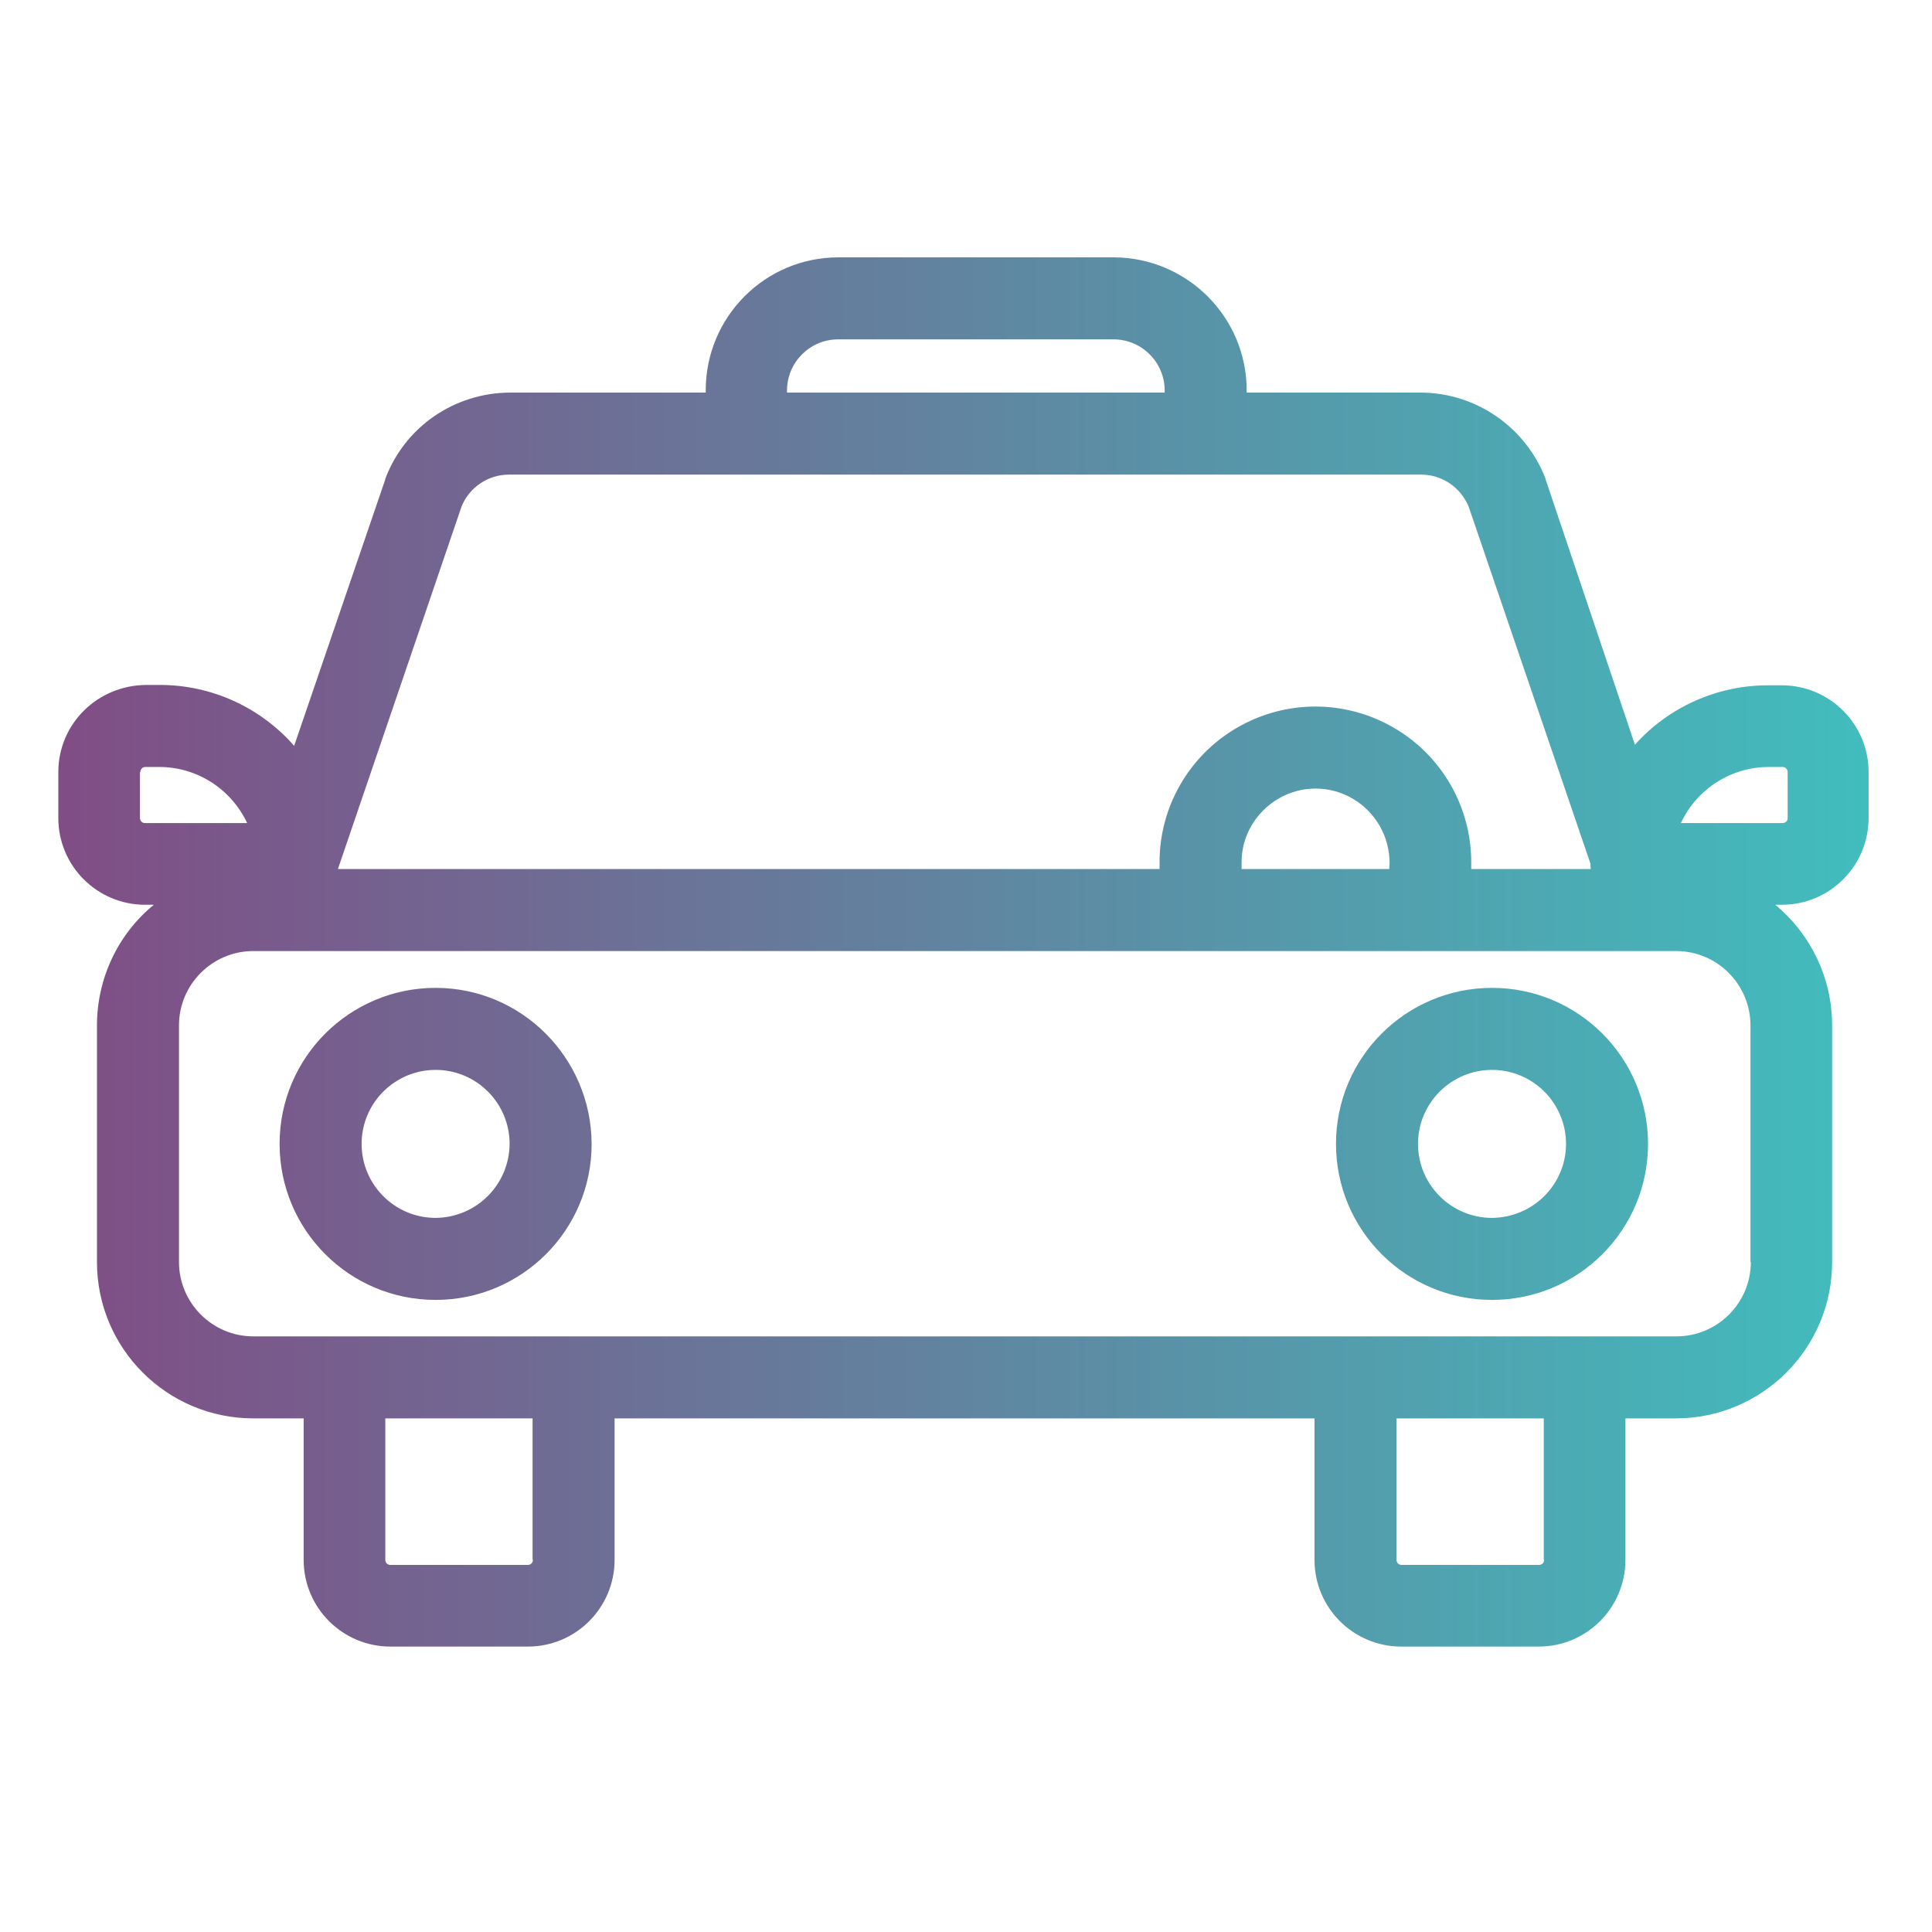 <?xml version="1.0" encoding="utf-8"?>
<!-- Generator: Adobe Illustrator 23.0.3, SVG Export Plug-In . SVG Version: 6.00 Build 0)  -->
<svg version="1.1" id="Layer_1" xmlns="http://www.w3.org/2000/svg" xmlns:xlink="http://www.w3.org/1999/xlink" x="0px" y="0px"
	 viewBox="0 0 530 530" style="enable-background:new 0 0 530 530;" xml:space="preserve">
<style type="text/css">
	.st0{fill:url(#SVGID_1_);}
</style>
<linearGradient id="SVGID_1_" gradientUnits="userSpaceOnUse" x1="15.98" y1="261.227" x2="512.855" y2="261.227">
	<stop  offset="0" style="stop-color:#804D85"/>
	<stop  offset="1" style="stop-color:#41BDBD"/>
</linearGradient>
<path class="st0" d="M119.5,271c-23.6,0-42.8,19.1-42.8,42.8c0,23.6,19.1,42.8,42.8,42.8c23.6,0,42.8-19.1,42.8-42.8
	C162.2,290.2,143.1,271,119.5,271z M119.5,334.1c-11.2,0-20.3-9.1-20.3-20.3c0-11.2,9.1-20.3,20.3-20.3c11.2,0,20.3,9.1,20.3,20.3
	C139.7,325,130.7,334,119.5,334.1z M409.3,271c-23.6,0-42.8,19.1-42.8,42.8c0,23.6,19.1,42.8,42.8,42.8c23.6,0,42.8-19.1,42.8-42.8
	C452.1,290.2,433,271,409.3,271z M409.3,334.1c-11.2,0-20.3-9.1-20.3-20.3c0-11.2,9.1-20.3,20.3-20.3c11.2,0,20.3,9.1,20.3,20.3
	C429.6,325,420.5,334,409.3,334.1z M39.8,248.2h2.4c-9.9,8.1-15.6,20.3-15.6,33.1v64.9c0,23.7,19.2,42.9,42.9,42.9h13.8v38.8
	c0,13.2,10.7,23.8,23.8,23.8h37.7c13.2,0,23.8-10.7,23.8-23.8v-38.8h192v38.8c0,13.2,10.7,23.8,23.8,23.8h37.7
	c13.2,0,23.8-10.7,23.8-23.8v-38.8h13.8c23.7,0,42.9-19.2,42.9-42.9v-64.9c0-12.8-5.7-24.9-15.6-33.1h1.8
	c13.2,0,23.8-10.7,23.8-23.8v-12.6c0-13.2-10.7-23.8-23.8-23.8h-3.8c-13.9,0-27.2,5.9-36.5,16.3L424,131.5c0-0.1-0.1-0.3-0.1-0.4
	c-5.5-14-19-23.3-34-23.4h-47.9v-0.6c0-20.1-16.3-36.4-36.4-36.5h-75.6c-20.1,0-36.4,16.3-36.4,36.5v0.6h-53.8
	c-15.1,0.1-28.6,9.3-34,23.4c-0.1,0.1-0.1,0.3-0.1,0.4l-25,73.1c-9.3-10.6-22.7-16.7-36.8-16.7h-3.8C26.7,188,16,198.6,16,211.8
	v12.6C16,237.6,26.7,248.2,39.8,248.2z M146.2,427.9c0,0.8-0.6,1.4-1.4,1.4h-37.7c-0.8,0-1.4-0.6-1.4-1.4v-38.8h40.4V427.9z
	 M423.6,427.9c0,0.8-0.6,1.4-1.4,1.4h-37.7c-0.8,0-1.4-0.6-1.4-1.4v-38.8h40.4V427.9z M480.3,346.2c0,11.3-9.2,20.4-20.4,20.4H69.5
	c-11.3,0-20.4-9.2-20.4-20.4v-64.9c0-11.3,9.2-20.4,20.4-20.4h390.3c11.3,0,20.4,9.2,20.4,20.4V346.2z M381.1,238.4h-40.5v-1.6
	c-0.1-7.3,3.8-14,10.1-17.7c6.3-3.7,14.1-3.7,20.4,0c6.3,3.7,10.1,10.4,10.1,17.7L381.1,238.4z M485.2,210.4h3.8
	c0.8,0,1.4,0.6,1.4,1.4v12.6c0,0.8-0.6,1.4-1.4,1.4h-27.9C465.5,216.4,474.9,210.4,485.2,210.4z M215.9,107.1c0-7.7,6.3-14,14-14
	h75.6c7.7,0,14,6.3,14,14v0.6H215.9V107.1z M126.6,139c2.1-5.3,7.3-8.8,13-8.8h250.3c5.7,0,10.8,3.5,13,8.8l33.4,97.9v0.1
	c0,0.5,0,0.9,0.1,1.4h-32.8v-1.6c0.1-15.3-8-29.5-21.3-37.2c-13.3-7.7-29.6-7.7-42.9,0c-13.3,7.7-21.4,21.9-21.3,37.2v1.6H92.7
	L126.6,139z M38.5,211.8c0-0.8,0.6-1.4,1.4-1.4h3.8c10.3,0,19.7,6,24.1,15.4H39.8c-0.8,0-1.4-0.6-1.4-1.4V211.8z"/>
</svg>
